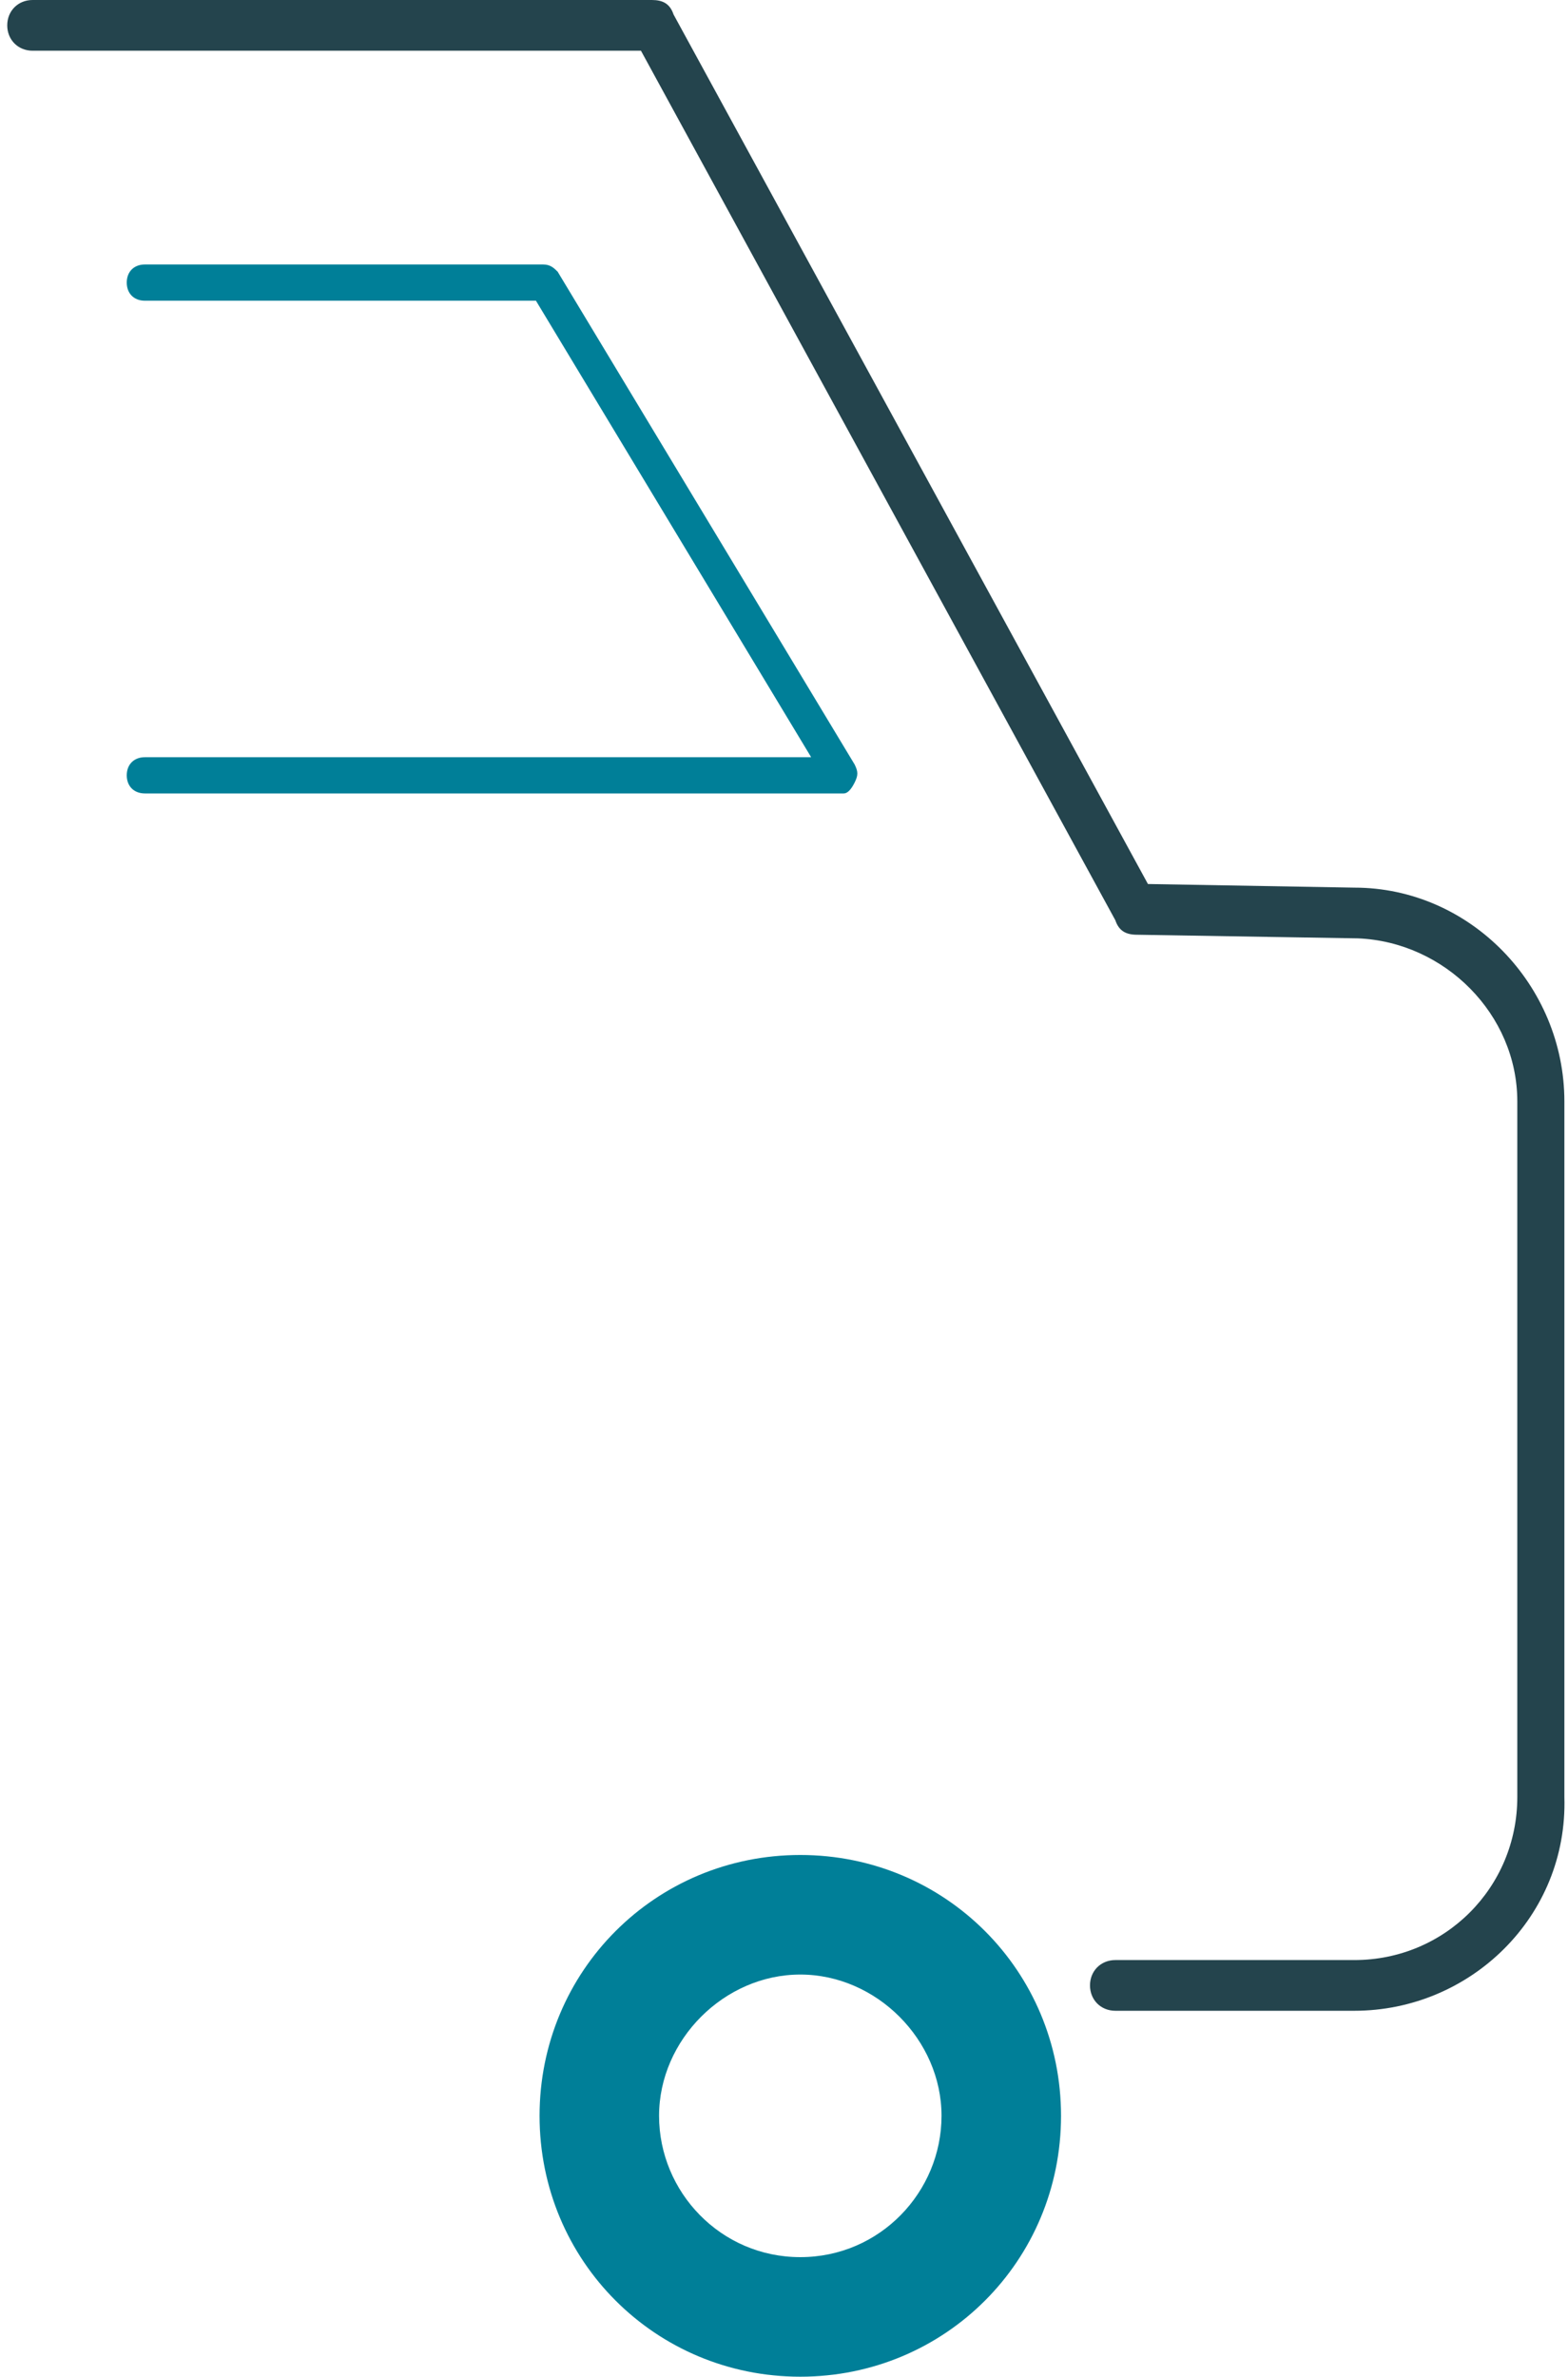<?xml version="1.0" encoding="utf-8"?>
<!-- Generator: Adobe Illustrator 27.8.1, SVG Export Plug-In . SVG Version: 6.00 Build 0)  -->
<svg version="1.1" id="Layer_1" xmlns="http://www.w3.org/2000/svg" xmlns:xlink="http://www.w3.org/1999/xlink" x="0px" y="0px"
	 viewBox="0 0 43.3 65.6" style="enable-background:new 0 0 43.3 65.6;" xml:space="preserve">
<style type="text/css">
	.st0{fill:#007F98;}
	.st1{fill:#24444D;}
</style>
<g>
	<path class="st0" d="M22.1,51.2c-4,0-7.2,3.2-7.2,7.2s3.2,7.2,7.2,7.2s7.2-3.2,7.2-7.2S26.1,51.2,22.1,51.2z M22.1,62.3
		c-2.2,0-3.9-1.8-3.9-3.9s1.8-3.9,3.9-3.9s3.9,1.8,3.9,3.9S24.3,62.3,22.1,62.3z"/>
	<g>
		<path class="st1" d="M37.4,55.5h-6.6c-0.4,0-0.7-0.3-0.7-0.7s0.3-0.7,0.7-0.7h6.6c2.5,0,4.5-2,4.5-4.5V30.4c0-2.4-2-4.4-4.4-4.5
			l-6.1-0.1c-0.3,0-0.5-0.1-0.6-0.4l-13.1-24H0.9c-0.4,0-0.7-0.3-0.7-0.7s0.3-0.7,0.7-0.7H18c0.3,0,0.5,0.1,0.6,0.4l13.1,24l5.7,0.1
			c3.2,0,5.8,2.7,5.8,5.9v19.2C43.3,52.9,40.6,55.5,37.4,55.5z"/>
	</g>
	<g>
		<path class="st0" d="M23.3,21.9H4c-0.3,0-0.5-0.2-0.5-0.5s0.2-0.5,0.5-0.5h18.4L14.8,8.3H4c-0.3,0-0.5-0.2-0.5-0.5
			c0-0.3,0.2-0.5,0.5-0.5h11c0.2,0,0.3,0.1,0.4,0.2l8.2,13.6c0.1,0.2,0.1,0.3,0,0.5S23.4,21.9,23.3,21.9z"/>
	</g>
</g>
</svg>
